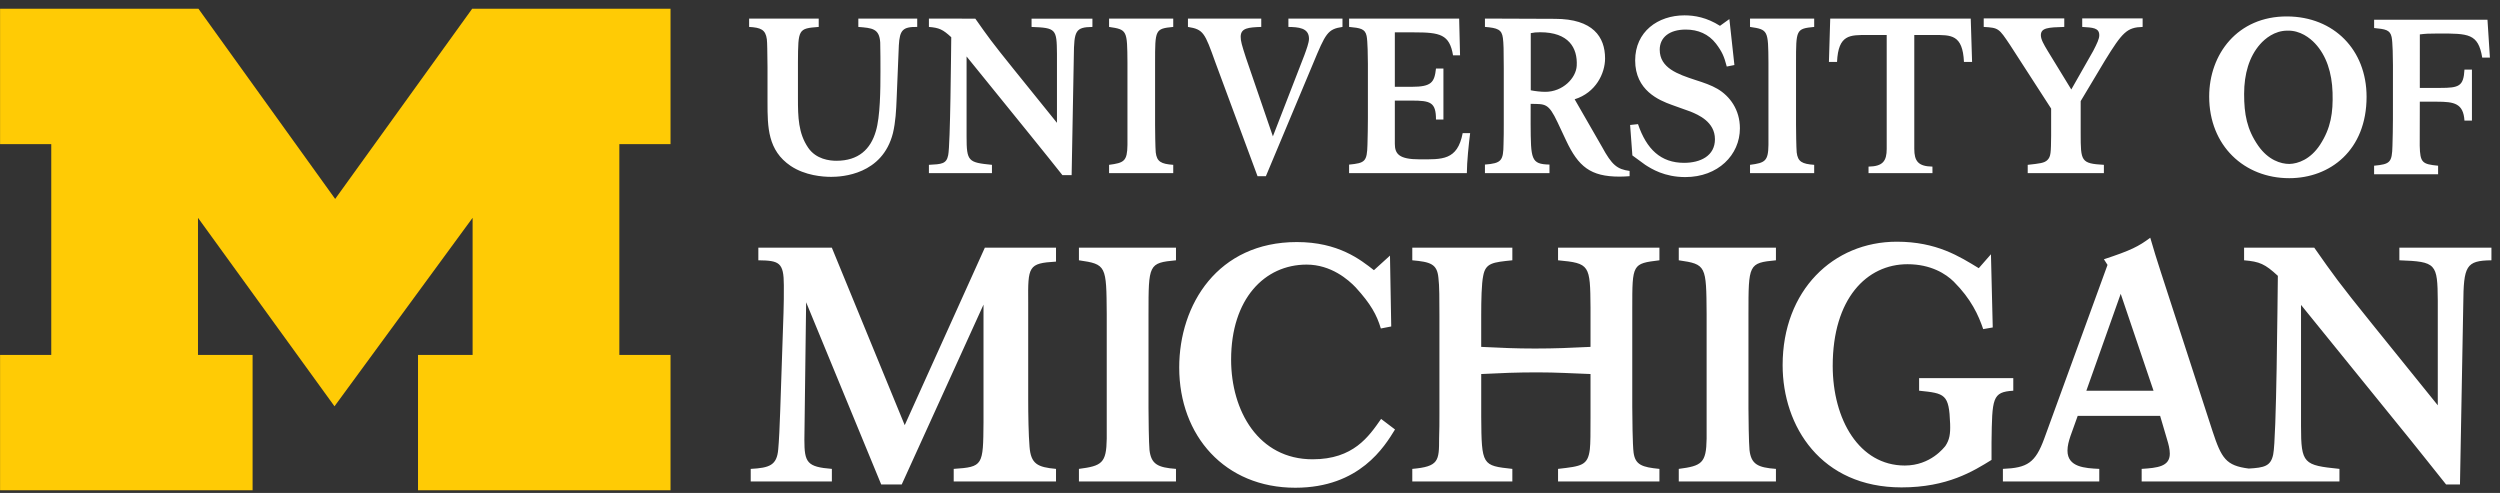 <svg width="213" height="42" viewBox="0 0 213 42" fill="none" xmlns="http://www.w3.org/2000/svg">
<rect x="0" y="0" width="213" height="42" fill="#333333" stroke="none"/>
<path d="M28.499 34.616L16.869 18.558V30.238H21.521V41.772H0.006V30.238H4.367V12.279H0.006V0.744H16.906L28.556 16.949L40.23 0.744H57.129V12.279H52.768V30.238H57.129V41.772H35.615V30.238H40.266V18.558L28.499 34.616Z" fill="#FFCB05"/>
<path d="M143.517 1.308C141.26 1.308 139.316 2.687 139.316 5.15C139.316 7.705 141.351 8.544 142.435 8.935C142.958 9.14 143.517 9.307 144.042 9.511C144.676 9.775 146.113 10.37 146.113 11.861C146.113 13.28 144.882 13.874 143.48 13.874C141.502 13.874 140.287 12.718 139.558 10.576L138.886 10.648L139.078 13.242L140.175 14.044C140.697 14.379 141.799 15.087 143.591 15.087C146.372 15.087 148.24 13.206 148.24 10.931C148.24 9.346 147.38 8.19 146.335 7.574C145.795 7.258 145.181 7.05 144.433 6.81C142.958 6.324 141.408 5.799 141.408 4.234C141.408 3.19 142.228 2.519 143.628 2.519C144.674 2.519 145.571 2.9 146.204 3.72C146.727 4.413 146.897 4.812 147.12 5.67L147.771 5.541L147.343 1.625L146.542 2.201C145.424 1.492 144.396 1.308 143.517 1.308ZM194.864 1.4C190.631 1.38 188.222 4.625 188.222 8.224C188.222 12.421 191.216 15.181 195.042 15.181C198.533 15.181 201.632 12.795 201.632 8.244C201.632 4.252 198.851 1.419 194.864 1.4ZM169.013 1.568V2.294C170.282 2.369 170.3 2.406 171.251 3.824L174.757 9.251V11.562C174.739 12.999 174.739 13.335 174.441 13.632C174.178 13.893 173.787 13.932 172.761 14.044V14.753H179.251V14.044C177.293 13.932 177.274 13.746 177.274 11.359V8.615L179.325 5.185C180.836 2.724 181.227 2.333 182.552 2.294V1.568H177.405V2.294C178.319 2.351 178.858 2.37 178.858 3.003C178.858 3.303 178.674 3.695 178.337 4.347L176.474 7.624L174.458 4.328C174.123 3.768 173.882 3.357 173.882 3.003C173.882 2.37 174.496 2.333 175.876 2.294V1.568L169.013 1.568ZM126.517 1.582V2.292C127.599 2.384 127.954 2.515 128.047 3.242C128.103 3.67 128.121 4.228 128.121 5.812V10.576C128.121 11.117 128.12 11.73 128.101 12.271C128.083 13.686 127.935 13.912 126.517 14.021V14.753H132.015V14.021C130.43 13.987 130.429 13.58 130.41 10.56L130.412 8.849C131.662 8.869 131.922 8.766 132.705 10.423L133.433 11.972C134.478 14.19 135.504 15.048 137.984 15.048C138.283 15.048 138.56 15.031 138.841 15.011V14.564C137.778 14.418 137.332 14.061 136.492 12.513L134.16 8.458C135.969 7.897 136.752 6.247 136.752 4.978C136.752 3.152 135.727 1.605 132.482 1.605L126.517 1.582ZM114.942 1.583V2.292C115.893 2.387 116.302 2.442 116.434 3.056C116.526 3.466 116.545 4.92 116.545 5.443V10.072C116.545 10.425 116.527 12.011 116.508 12.328C116.47 13.765 116.303 13.893 114.942 14.025V14.753H124.976C124.976 13.803 125.143 12.235 125.256 11.341H124.621C124.172 13.691 122.849 13.576 120.945 13.576C119.193 13.576 118.84 13.11 118.84 12.251V8.57H120.258C121.88 8.57 122.346 8.709 122.346 10.185H122.98V5.837H122.346C122.216 7.012 121.973 7.396 120.275 7.396H118.84V2.757H120.463C122.699 2.757 123.501 2.926 123.799 4.716H124.396L124.32 1.584L114.942 1.583ZM155.935 1.583L155.824 5.277H156.515C156.626 2.927 157.612 2.982 159.105 2.982H160.747V12.681C160.747 13.727 160.412 14.176 159.199 14.195V14.753H164.646L164.644 14.195C163.431 14.176 163.097 13.727 163.097 12.681V2.982H164.738C166.23 2.982 167.218 2.927 167.329 5.277H168.021L167.907 1.583H155.935ZM63.825 1.587V2.294C64.814 2.351 65.224 2.52 65.335 3.341C65.373 3.676 65.373 4.307 65.392 5.726V8.708C65.392 10.836 65.411 12.814 67.368 14.138C68.599 14.959 70.091 15.068 70.819 15.068C71.732 15.068 75.184 14.884 76.079 11.341C76.303 10.39 76.356 9.399 76.394 8.394C76.412 7.835 76.562 4.179 76.581 3.861C76.656 2.558 76.917 2.277 78.147 2.294V1.587H73.13V2.294C74.306 2.389 74.92 2.425 74.995 3.619C75.014 4.049 75.015 5.615 75.015 6.101C75.015 7.63 74.996 9.941 74.624 11.171C74.177 12.719 73.141 13.698 71.259 13.698C70.68 13.698 69.534 13.572 68.86 12.591C68.015 11.355 67.985 9.978 67.985 8.374V5.279C68.004 2.481 68.002 2.426 69.755 2.294V1.587L63.825 1.587ZM79.143 1.587V2.294C80.02 2.369 80.319 2.501 81.047 3.171C81.028 4.534 80.972 12.346 80.785 13.222C80.637 13.969 80.225 13.988 79.143 14.044V14.753H84.514V14.044C82.5 13.841 82.352 13.766 82.352 11.638V4.81L87.553 11.228C88.149 11.956 88.748 12.703 89.344 13.449L90.518 14.922H91.303L91.49 4.758C91.509 2.613 91.638 2.314 93.074 2.295V1.588H87.889V2.295C89.979 2.37 90.034 2.482 90.053 4.572V10.465L86.379 5.912C84.441 3.507 84.197 3.153 83.096 1.588L79.143 1.587ZM94.493 1.587V2.294C96.04 2.519 96.04 2.592 96.059 5.335V10.667V12.347C96.04 13.728 95.778 13.876 94.493 14.044V14.753H99.96V14.044C98.936 13.969 98.562 13.783 98.469 12.982C98.432 12.589 98.413 11.115 98.413 10.648V5.335C98.413 2.519 98.412 2.446 99.96 2.294V1.587H94.493ZM101.213 1.587V2.294C102.537 2.502 102.648 2.8 103.543 5.298L107.143 15.015H107.852L111.862 5.445C112.943 2.836 113.112 2.482 114.379 2.294V1.587H109.772V2.294C110.592 2.313 111.526 2.35 111.526 3.302C111.526 3.637 111.302 4.234 111.133 4.699L108.45 11.618L106.155 4.925C105.801 3.824 105.706 3.507 105.706 3.134C105.706 2.369 106.397 2.333 107.459 2.294V1.587L101.213 1.587ZM149.102 1.587V2.294C150.651 2.519 150.652 2.592 150.672 5.335V10.667V12.347C150.652 13.728 150.389 13.876 149.102 14.044V14.753H154.568V14.044C153.545 13.969 153.171 13.783 153.078 12.982C153.041 12.589 153.022 11.115 153.022 10.648V5.335C153.022 2.519 153.021 2.446 154.569 2.294V1.587H149.102ZM202.275 1.681V2.388C203.226 2.481 203.635 2.538 203.765 3.152C203.86 3.563 203.879 5.017 203.879 5.54L203.877 10.167C203.877 10.521 203.857 12.105 203.837 12.421C203.802 13.855 203.633 13.987 202.273 14.119V14.845H207.726V14.119C206.365 13.987 206.197 13.855 206.16 12.421L206.168 8.664H207.625C209.096 8.664 209.879 8.804 209.972 10.277H210.609V5.931H209.972C209.897 7.35 209.508 7.49 207.904 7.49H206.168L206.17 2.931C206.637 2.874 206.898 2.855 207.738 2.855C210.312 2.855 211.141 2.843 211.486 4.906H212.14L211.933 1.681L202.275 1.681ZM194.883 2.611C195.98 2.577 196.816 3.245 197.24 3.699C198.207 4.731 198.681 6.187 198.734 7.886C198.786 9.6 198.595 10.911 197.664 12.341C196.85 13.576 195.801 13.947 195.056 13.968C194.313 13.968 193.255 13.633 192.404 12.421C191.43 11.021 191.199 9.719 191.199 8.001C191.199 6.304 191.626 4.828 192.562 3.767C192.974 3.302 193.785 2.611 194.883 2.611ZM131.223 2.748C133.647 2.748 134.417 4.069 134.337 5.599C134.282 6.653 133.149 7.829 131.651 7.824C131.279 7.824 130.774 7.765 130.421 7.693V2.824C130.682 2.768 130.887 2.748 131.223 2.748ZM183.202 20.255C182.214 20.992 181.565 21.329 179.253 22.089L179.561 22.57L174.175 37.353C173.412 39.438 172.735 39.863 170.647 39.948V41.021H178.858V39.948C177.645 39.892 176.149 39.808 176.149 38.396C176.149 37.976 176.262 37.578 176.403 37.153L177.02 35.433H184.043L184.641 37.466C184.754 37.832 184.868 38.257 184.868 38.651C184.868 39.751 183.823 39.863 182.469 39.948V41.021H191.196H191.778H199.321V39.948C196.273 39.637 196.047 39.525 196.047 36.31V25.978L203.918 35.687C204.822 36.789 205.723 37.915 206.625 39.044L208.405 41.275H209.59L209.871 25.9C209.899 22.657 210.097 22.202 212.27 22.177V21.103H204.426V22.177C207.586 22.29 207.671 22.458 207.699 25.616V34.531L202.141 27.646C199.207 24.007 198.84 23.473 197.176 21.103H191.196V22.177C192.522 22.29 192.973 22.486 194.073 23.501C194.044 25.56 193.959 37.379 193.678 38.708C193.474 39.729 192.905 39.844 191.596 39.921C189.653 39.676 189.271 39.055 188.506 36.731L184.106 23.189C183.655 21.779 183.598 21.61 183.202 20.255ZM161.606 20.593C156.196 20.593 151.88 24.74 151.88 31.114C151.88 36.332 155.155 41.526 162.01 41.526C165.92 41.526 168.13 40.142 169.678 39.184V37.688C169.73 33.908 169.729 33.4 171.532 33.288V32.215H163.508V33.288C165.718 33.515 166.061 33.57 166.151 36.106C166.181 36.984 166.1 37.462 165.745 37.999C165.642 38.111 164.499 39.663 162.29 39.663C158.405 39.663 156.147 35.743 156.147 31.173C156.147 25.444 159.041 22.511 162.52 22.511C164.525 22.511 165.796 23.343 166.456 23.991C167.953 25.487 168.564 26.855 168.969 28.04L169.782 27.899L169.629 21.663L168.59 22.849C166.965 21.861 165.008 20.593 161.606 20.593ZM110.492 20.623C103.766 20.623 100.469 25.928 100.469 31.315C100.469 37.128 104.357 41.555 110.359 41.555C115.854 41.555 117.971 38.028 118.855 36.591L117.67 35.692C116.625 37.187 115.318 39.132 111.834 39.132C107.223 39.132 104.891 35.013 104.891 30.638C104.891 25.474 107.733 22.544 111.324 22.544C113.414 22.544 114.888 23.839 115.506 24.489C116.792 25.899 117.301 26.828 117.648 27.987L118.533 27.815L118.426 21.778L117.058 23.02C115.907 22.12 114.029 20.623 110.492 20.623ZM64.611 21.103V22.177C66.388 22.202 66.783 22.345 66.783 24.318C66.783 25.024 66.785 25.983 66.756 26.632L66.475 34.982C66.445 36.082 66.361 37.748 66.305 38.282C66.191 39.638 65.57 39.864 63.961 39.949V41.021H70.875V39.949C68.759 39.78 68.533 39.412 68.533 37.466L68.682 25.753L75.078 41.274H76.828L83.795 25.954V35.972C83.766 39.668 83.767 39.78 81.256 39.949V41.021H89.972V39.949C88.392 39.807 87.829 39.526 87.716 38.058C87.631 37.042 87.603 35.351 87.603 33.996V25.787C87.576 22.683 87.602 22.429 89.972 22.289V21.103H83.908L77.082 36.224L70.873 21.103L64.611 21.103ZM91.925 21.103V22.177C94.266 22.515 94.265 22.627 94.294 26.773V34.843V37.378C94.265 39.468 93.872 39.695 91.925 39.949V41.021H100.194V39.949C98.643 39.836 98.078 39.552 97.936 38.339C97.88 37.748 97.853 35.518 97.853 34.812V26.773C97.853 22.514 97.853 22.402 100.194 22.177V21.103H91.925ZM120.327 21.103V22.177C121.878 22.316 122.441 22.486 122.553 23.669C122.638 24.291 122.639 25.589 122.639 26.886V35.238C122.639 35.941 122.639 36.647 122.612 37.353C122.612 39.269 122.583 39.751 120.327 39.949V41.021H128.852V39.949C126.284 39.667 126.228 39.668 126.2 35.519V31.867C127.921 31.78 129.263 31.726 130.983 31.726C132.619 31.726 133.932 31.81 135.512 31.867V35.519C135.512 36.959 135.512 37.72 135.455 38.282C135.284 39.667 134.749 39.72 132.746 39.949V41.021H141.383V39.949C139.915 39.807 139.323 39.611 139.182 38.564C139.097 37.975 139.069 35.463 139.069 34.673V26.265C139.069 22.486 139.068 22.459 141.383 22.177V21.103H132.746V22.177C135.455 22.43 135.483 22.57 135.512 26.208V29.554C133.818 29.638 132.478 29.695 130.785 29.695C129.122 29.695 127.921 29.638 126.199 29.554V26.802C126.199 25.616 126.228 24.149 126.369 23.501C126.567 22.401 127.187 22.346 128.852 22.177V21.103L120.327 21.103ZM143.031 21.103V22.177C145.375 22.515 145.376 22.627 145.404 26.773V34.843V37.378C145.375 39.468 144.98 39.695 143.031 39.949V41.021H151.31V39.949C149.76 39.836 149.198 39.552 149.057 38.339C148.999 37.748 148.969 35.518 148.969 34.812V26.773C148.969 22.514 148.969 22.402 151.31 22.177V21.103H143.031ZM180.685 25.033L183.48 33.288H177.757L180.685 25.033Z" fill="white"/>
</svg>
